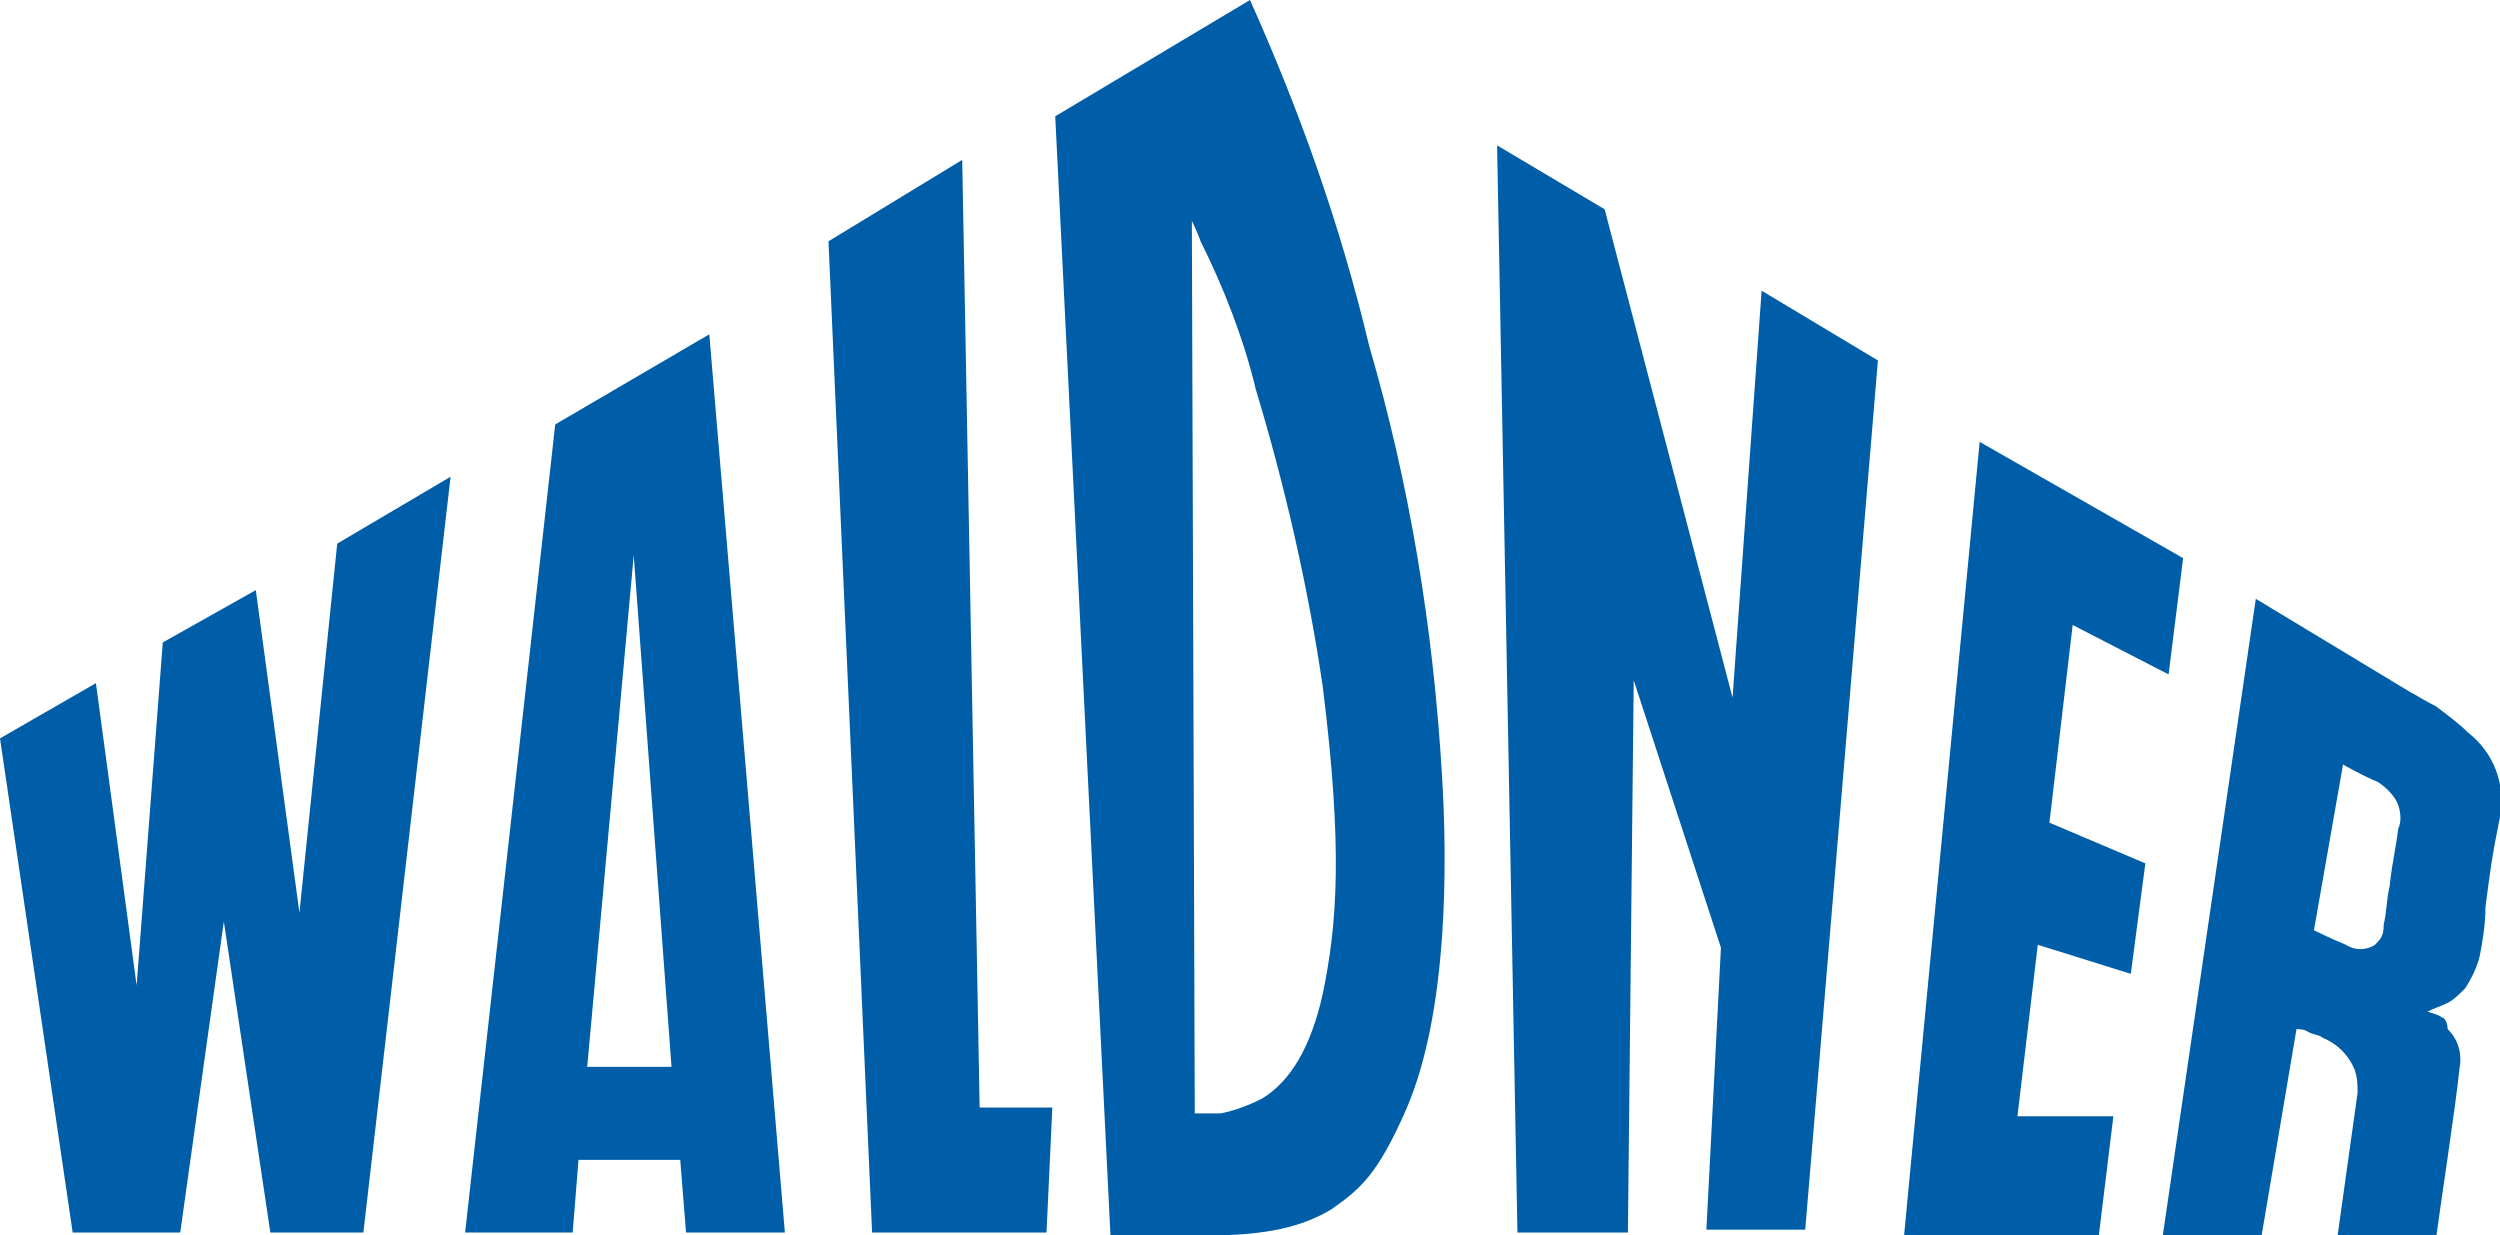 <?xml version="1.0" encoding="utf-8"?>
<!-- Generator: $$$/GeneralStr/196=Adobe Illustrator 27.6.0, SVG Export Plug-In . SVG Version: 6.00 Build 0)  -->
<svg version="1.1"
	 id="waldner_logo" xmlns:rdf="http://www.w3.org/1999/02/22-rdf-syntax-ns#" xmlns:cc="http://creativecommons.org/ns#" xmlns:svg="http://www.w3.org/2000/svg" xmlns:dc="http://purl.org/dc/elements/1.1/"
	 xmlns="http://www.w3.org/2000/svg" xmlns:xlink="http://www.w3.org/1999/xlink" x="0px" y="0px" viewBox="0 0 86 42.5"
	 style="enable-background:new 0 0 86 42.5;" xml:space="preserve">
<style type="text/css">
	.st0{fill:#005EA8;}
</style>
<path id="waldner_logo_path" class="st0" d="M43,0l-6.7,4l1.9,38.5l3.3,0c2.1,0,3.3-0.3,4.3-0.9c1-0.7,1.6-1.2,2.6-3.5
	c1.4-3.3,1.4-8.3,1.2-11.5c-0.3-5-1.1-9.9-2.5-14.7C46.1,7.7,44.7,3.8,43,0z M51.5,5l0.7,37.4H56l0.2-19l3,9.2l-0.5,9.7h3.4
	l2.5-29.9l-4-2.4L59.6,24L55.2,7.2L51.5,5z M33.1,5.5l-4.6,2.8L30,42.4H36l0.2-4.3h-2.5L33.1,5.5z M41,7.6c0,0,0.2,0.4,0.3,0.7
	c0.8,1.6,1.5,3.4,1.9,5.1c1,3.3,1.8,6.8,2.3,10.2c0.7,5.6,0.5,8.2,0,10.6c-0.4,1.8-1.1,3-2.1,3.6c-0.4,0.2-0.9,0.4-1.4,0.5
	c-0.3,0-0.6,0-0.9,0L41,7.6z M24.4,11.5l-5.3,3.1L16,42.4h3.7l0.2-2.5h3.5l0.2,2.5H27L24.4,11.5z M68.1,15.2l-2.6,27.3l6.7,0
	l0.5-4.1h-3.3l0.7-5.9l3.2,1l0.5-3.8l-3.3-1.4l0.8-6.8l3.3,1.7l0.5-4L68.1,15.2z M15.5,16.4l-3.9,2.3l-1.3,12.7L8.8,20.3l-3.2,1.8
	L4.7,33.9L3.3,23.5L0,25.4l2.5,17h3.7l1.5-10.7l1.6,10.7l3.2,0L15.5,16.4z M21.8,19.1l1.3,17.6h-2.9L21.8,19.1z M77.6,20.6
	l-3.2,21.9h3.4l1.2-7.1c0,0,0.3,0,0.4,0.1c0.2,0.1,0.4,0.1,0.5,0.2c0.5,0.2,0.9,0.6,1.1,1.1c0.1,0.3,0.1,0.5,0.1,0.8l-0.7,5h3.4
	c0.1-0.8,0.7-4.7,0.8-5.8c0.1-0.5,0-1-0.4-1.4C84.2,35.2,84.1,35,84,35c-0.1-0.1-0.5-0.2-0.5-0.2c0.2-0.1,0.5-0.2,0.7-0.3
	c0.2-0.1,0.4-0.3,0.6-0.5c0.2-0.3,0.4-0.7,0.5-1.1c0.1-0.5,0.2-1.1,0.2-1.7c0.2-1.5,0.2-1.6,0.5-3.1c0.2-1.1-0.2-2.2-1.1-2.9
	c-0.3-0.3-0.7-0.6-1.1-0.9c-0.4-0.2-0.7-0.4-0.9-0.5L77.6,20.6z M80.6,26.3c0,0,0.7,0.4,1.2,0.6c0.3,0.2,0.6,0.5,0.7,0.8
	c0.1,0.3,0.1,0.6,0,0.8c-0.1,0.8-0.2,1.1-0.3,2c-0.1,0.4-0.1,0.9-0.2,1.3c0,0.4-0.1,0.5-0.3,0.7c-0.3,0.2-0.7,0.2-1,0
	c-0.5-0.2-1.1-0.5-1.1-0.5L80.6,26.3z"/>
</svg>
